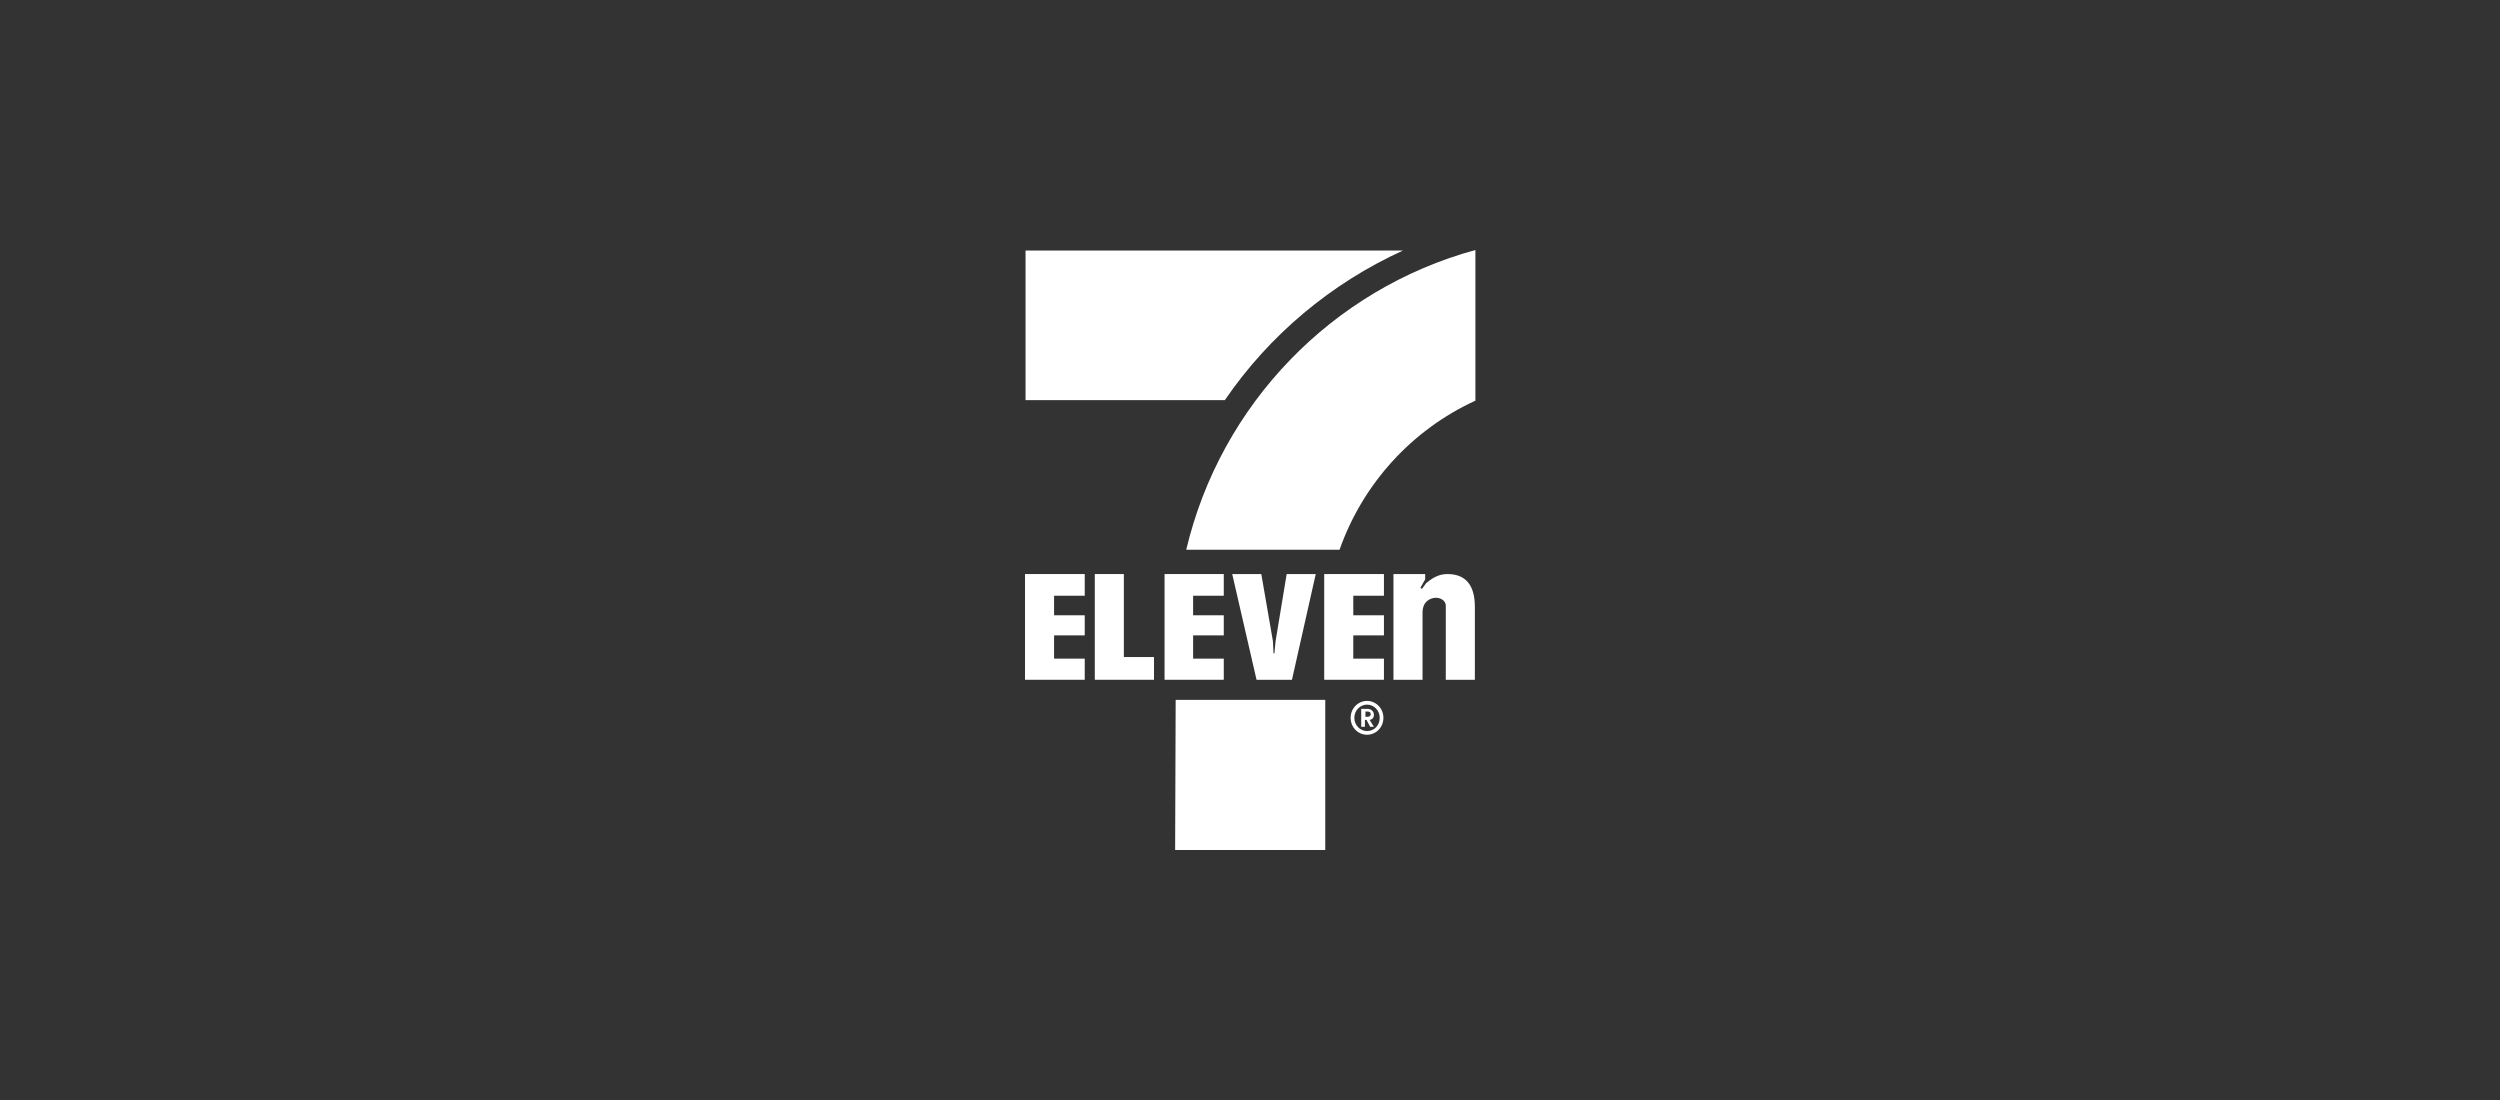 <svg width="200" height="88" viewBox="0 0 200 88" fill="none" xmlns="http://www.w3.org/2000/svg">
<rect x="0" y="0" width="200" height="88" fill="#333333" stroke="none"/>
<g id="Logo3">
<g id="g65-8">
<path id="path57-4" d="M109.362 56.074C110.081 56.074 110.673 56.666 110.673 57.427C110.673 58.188 110.081 58.781 109.362 58.781C108.643 58.781 108.051 58.188 108.051 57.427C108.051 56.666 108.643 56.074 109.362 56.074ZM109.362 58.484C109.954 58.484 110.377 58.019 110.377 57.427C110.377 56.835 109.912 56.37 109.362 56.37C108.812 56.37 108.347 56.835 108.347 57.427C108.347 58.019 108.812 58.484 109.362 58.484ZM109.193 58.146H108.897V56.708H109.404C109.7 56.708 109.912 56.92 109.912 57.173C109.912 57.427 109.785 57.554 109.573 57.596L109.912 58.146H109.616L109.32 57.596H109.193V58.146ZM109.404 57.343C109.573 57.343 109.658 57.258 109.658 57.131C109.658 57.004 109.573 56.92 109.404 56.92H109.235V57.343H109.404Z" fill="white"/>
<g id="g64">
<g id="g62">
<path id="path58-0" d="M115.79 45.924C115.071 45.924 114.564 46.263 114.099 46.643L113.76 47.108L113.633 47.024L114.014 46.347V45.924H111.477V54.382H113.803V49.011C113.803 48.123 114.395 47.87 114.775 47.827C115.156 47.785 115.663 47.996 115.663 48.462V54.382H117.989V48.546C117.989 46.728 117.186 45.924 115.79 45.924Z" fill="white"/>
<path id="polygon58" d="M92.32 54.382H87.583V45.924H89.909V52.564H92.32V54.382Z" fill="white"/>
<path id="polygon59" d="M84.326 47.658H86.779V45.924H82V54.382H86.779V52.691H84.326V50.83H86.779V49.223H84.326V47.658Z" fill="white"/>
<path id="polygon60" d="M95.449 47.658H97.902V45.924H93.165V54.382H97.902V52.691H95.449V50.83H97.902V49.223H95.449V47.658Z" fill="white"/>
<path id="polygon61" d="M108.263 47.658H110.715V45.924H105.937V54.382H110.715V52.691H108.263V50.83H110.715V49.223H108.263V47.658Z" fill="white"/>
<path id="polygon62" d="M101.834 51.295L100.904 45.924H98.578L100.523 54.382H103.357L105.26 45.924H102.934L102.046 51.295L101.961 52.183V52.268H101.877V52.183L101.834 51.295Z" fill="white"/>
</g>
<g id="g63">
<path id="path62-0" d="M112.239 20.042H82.043V32.011H97.987C101.539 26.809 106.487 22.664 112.239 20.042Z" fill="white"/>
<path id="polygon63" d="M94.011 68H106.021V55.989H94.053L94.011 68Z" fill="white"/>
<path id="path63-3" d="M118.032 32.053V20C106.572 23.13 97.648 32.349 94.899 43.979H107.164C109.025 38.693 112.958 34.379 118.032 32.053Z" fill="white"/>
</g>
</g>
</g>
</g>
</svg>
